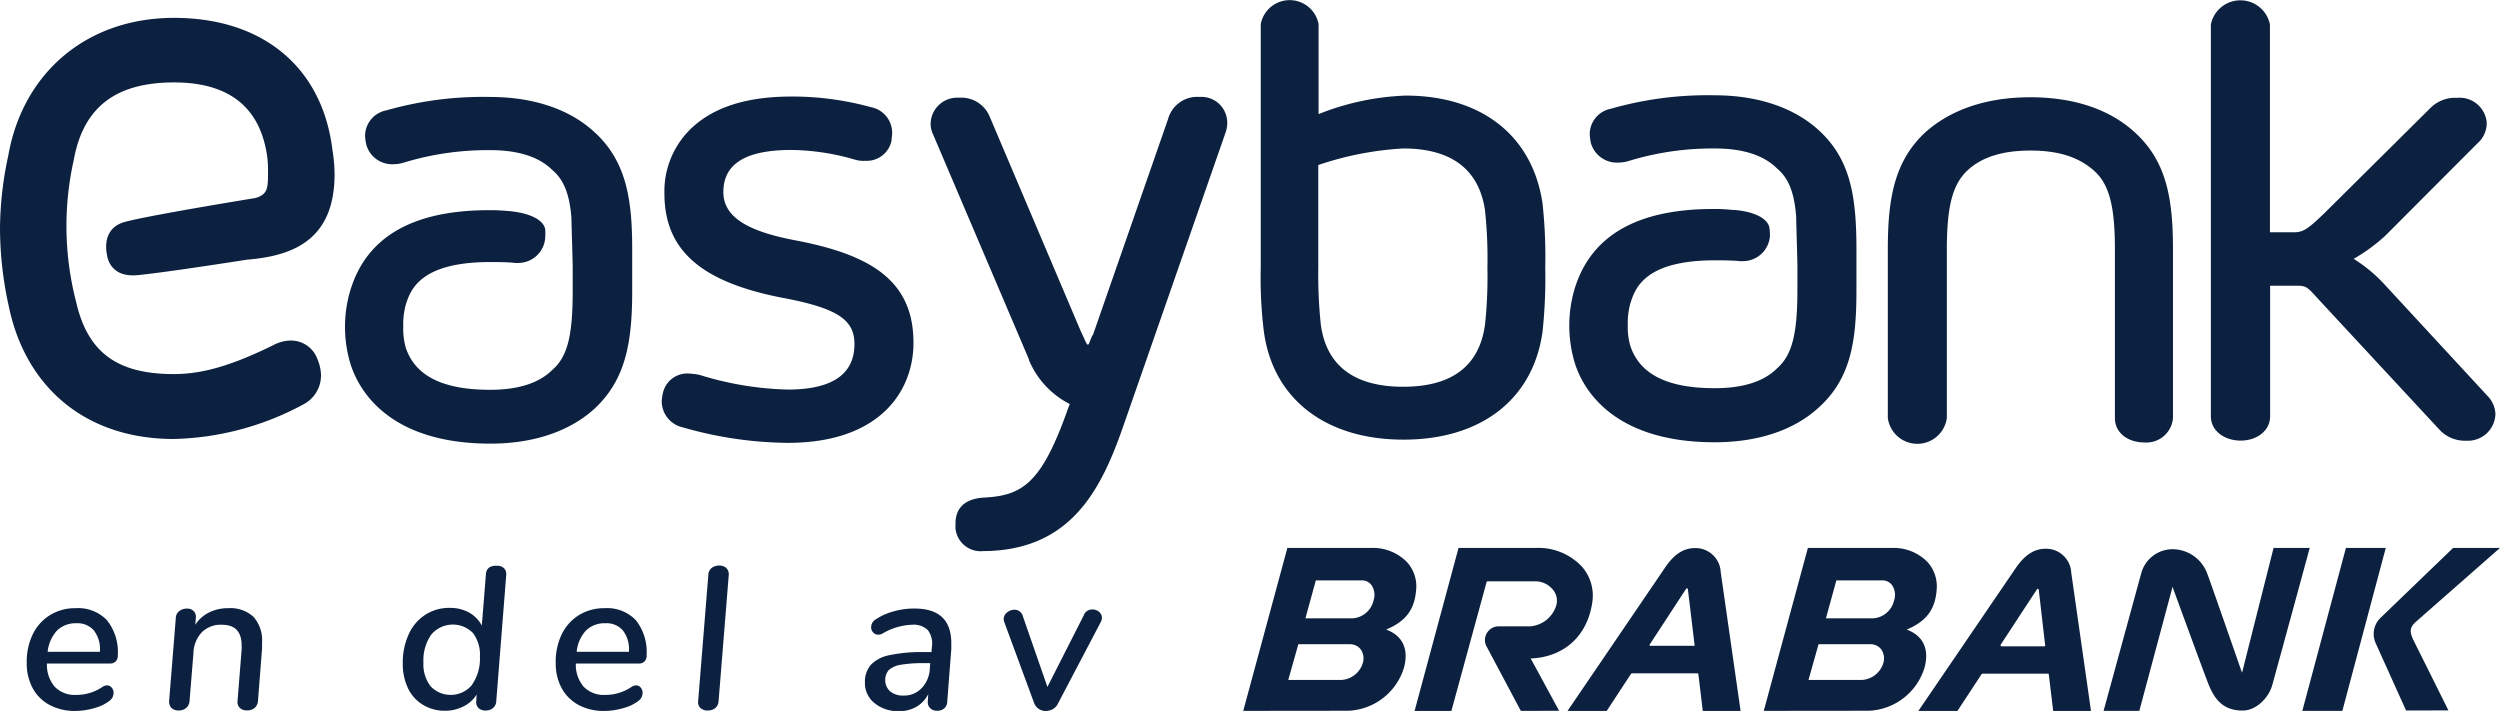 <svg xmlns="http://www.w3.org/2000/svg" viewBox="0 0 419.77 119.37" fill="#0c213f" xmlns:v="https://vecta.io/nano"><path d="M114.65 71.76a4.5 4.5 0 0 1-3.54-4.42 8.3 8.3 0 0 1 .21-1.4 4.18 4.18 0 0 1 4.32-3.22 13.35 13.35 0 0 1 1.77.21 53.9 53.9 0 0 0 14.86 2.48c8.51 0 11.2-3.34 11.2-7.64 0-4-2.69-6-12-7.75-13.45-2.6-19.91-7.77-19.91-17.55a14.61 14.61 0 0 1 5.6-11.86c3.66-2.9 8.84-4.4 15.72-4.4A49.63 49.63 0 0 1 146.26 18a4.38 4.38 0 0 1 3.54 4.4c0 .34-.1.76-.1 1.19a4.25 4.25 0 0 1-4.43 3.41 4.86 4.86 0 0 1-1.77-.21 39.35 39.35 0 0 0-10.61-1.61c-7.77 0-11.43 2.37-11.43 7.07 0 4.21 4.1 6.58 12 8.09 13.13 2.47 19.92 7 19.92 17.23 0 8.07-5.61 16.79-21.11 16.79a65.39 65.39 0 0 1-17.62-2.6zm91.42-51.18a5.13 5.13 0 0 1-.32 1.77l-17.11 49.11C185 81.94 180 92.3 165.44 92.53h-.32a4.24 4.24 0 0 1-4.68-3.75h0a4.42 4.42 0 0 1 0-.63v-.32c0-2.35 1.4-4.07 4.71-4.28 6.52-.32 9.73-2.36 14.15-14.87l.32-.84a14.58 14.58 0 0 1-6.85-7.38v-.11l-16.08-37.74a4.16 4.16 0 0 1-.43-1.93 4.47 4.47 0 0 1 4.63-4.28h.29a5.16 5.16 0 0 1 4.92 3l15.28 36c1 2.14 1.07 2.46 1.28 2.46s.21-.32.74-1.51l.11-.1 12.61-36.24a5.07 5.07 0 0 1 5.31-3.73 4.32 4.32 0 0 1 4.62 4c.01.16.01.23.02.3zm53.39 24.36a84.47 84.47 0 0 1-.46 10.79c-1.59 11.35-10.35 18.09-23.34 18.09s-21.87-6.74-23.44-18.09a73.38 73.38 0 0 1-.53-10.79V4.05a4.94 4.94 0 0 1 9.71 0v15.11a43.58 43.58 0 0 1 14.6-3.11c12.77 0 21.32 6.74 23 18.08a83 83 0 0 1 .46 10.81zm-9.71 0a75.68 75.68 0 0 0-.41-9.64c-1-6.83-5.61-10.37-13.73-10.37a53.4 53.4 0 0 0-14.26 2.78v17.23a81.13 81.13 0 0 0 .43 9.61c.95 6.85 5.59 10.39 13.83 10.39s12.78-3.54 13.73-10.39a75.21 75.21 0 0 0 .41-9.61zm105.36 25.25V41.88c0-7.43-1-11-3.54-13.25s-5.93-3.35-10.62-3.35-8.19 1.08-10.61 3.35-3.45 5.82-3.45 13.25v28.31a5 5 0 0 1-9.91 0V41.88c0-8.51 1.08-14.77 6.25-19.62 4.31-3.87 10.35-5.93 17.69-5.93s13.37 2.05 17.57 5.93c5.3 4.85 6.37 11.11 6.37 19.62v28.31a4.47 4.47 0 0 1-4.8 4.1c-2.79 0-4.95-1.62-4.95-4.1zm63.89-.64a4.61 4.61 0 0 1-4.77 4.45H414a5.82 5.82 0 0 1-4.31-1.76l-19.8-21.34c-2.42-2.6-2.42-2.92-4.19-2.92h-4.53v21.91c0 2.48-2.26 4.09-4.95 4.09s-5-1.61-5-4.09V4.11a5.06 5.06 0 0 1 9.92 0V39h4.11c1.5 0 2.37-.63 5.07-3.24l17.7-17.56a5.85 5.85 0 0 1 4.52-1.77 4.57 4.57 0 0 1 5 4.13v.11a4.48 4.48 0 0 1-1.54 3.38l-15.49 15.53a29.27 29.27 0 0 1-5.31 3.88 25.48 25.48 0 0 1 5.4 4.54l17.14 18.55a4.54 4.54 0 0 1 1.26 3zM48.73 57.18a6.33 6.33 0 0 0-2.89.8c-6.4 3.13-11.46 4.83-16.65 4.83-9.41 0-14.45-3.54-16.4-12.09a50.74 50.74 0 0 1-.4-23.88c1.66-9.18 7.43-13 16.84-13s14.6 4.34 15.67 12.72A19 19 0 0 1 45 29c0 2.47 0 3.69-2.18 4.26 0 0-17.69 2.87-21.85 4s-3 5.52-3 5.52.28 3.88 5.11 3.42 18.4-2.6 18.4-2.6c8.28-.66 14.6-3.72 14.7-14.16a27.31 27.31 0 0 0-.37-4.33C54.1 11.22 44.05 3 29.23 3S3.82 12.37 1.4 26.08A59.18 59.18 0 0 0 0 38.31a61 61 0 0 0 1.45 13c2.76 13.57 12.79 22.4 27.74 22.4a47.94 47.94 0 0 0 21.71-5.79 5.47 5.47 0 0 0 3-5 7.41 7.41 0 0 0-.6-2.62 4.72 4.72 0 0 0-4.57-3.12zm51.09-34.99c-4.19-3.88-10.33-5.91-17.53-5.91a59.13 59.13 0 0 0-17.45 2.26 4.37 4.37 0 0 0-3.54 4.3 8.59 8.59 0 0 0 .22 1.51 4.5 4.5 0 0 0 4.61 3.22 5.93 5.93 0 0 0 1.51-.22 48.43 48.43 0 0 1 14.65-2.14c4.61 0 8.17 1.07 10.44 3.33 1.92 1.61 2.9 4 3.22 8.07 0 .83.23 8 .21 8.4v3.88c0 7.43-.85 11-3.43 13.23-2.27 2.26-5.83 3.33-10.44 3.33-8 0-12.6-2.37-14.16-7.08a11.42 11.42 0 0 1-.42-3.54 12.6 12.6 0 0 1 .42-3.66c.75-2.26 2.16-7.17 14.16-7.17.35 0 2.79 0 3.8.11a5.53 5.53 0 0 0 1.52 0A4.54 4.54 0 0 0 91.54 40a9.64 9.64 0 0 0 0-1.52c-.41-2.11-4.09-2.92-6.3-3.05h0a29.11 29.11 0 0 0-3.1-.14c-12.91 0-20.66 4.53-23.35 13.57a21.48 21.48 0 0 0 0 12.05C60 65 64.81 74.49 82.36 74.49c7.2 0 13.34-2.06 17.53-5.93 5.2-4.88 6.26-11.16 6.26-19.67v-7.08c.01-8.53-1.06-14.81-6.33-19.62zm205.62-.27c-4.19-3.87-10.33-5.92-17.55-5.92a58.93 58.93 0 0 0-17.42 2.26 4.36 4.36 0 0 0-3.54 4.3 8.69 8.69 0 0 0 .21 1.52 4.55 4.55 0 0 0 4.64 3.22 6.31 6.31 0 0 0 1.5-.21 48.06 48.06 0 0 1 14.63-2.16c4.64 0 8.19 1.08 10.46 3.35 1.93 1.61 2.9 4 3.22 8.06 0 .84.23 8 .21 8.41v3.87c0 7.42-.87 11-3.43 13.24-2.26 2.26-5.82 3.32-10.46 3.32-8 0-12.58-2.37-14.15-7.07a10.9 10.9 0 0 1-.44-3.54 12.2 12.2 0 0 1 .44-3.66c.74-2.25 2.14-7.2 14.15-7.2.37 0 2.82 0 3.82.1a6.52 6.52 0 0 0 1.53 0 4.56 4.56 0 0 0 3.92-4.07 8.39 8.39 0 0 0-.08-1.5c-.41-2.12-4.07-2.94-6.29-3h0a26.88 26.88 0 0 0-3.11-.15c-12.91 0-20.66 4.53-23.35 13.55a21.73 21.73 0 0 0 0 12.07c1.18 4.09 6 13.55 23.56 13.55 7.22 0 13.36-2 17.55-5.91 5.31-4.84 6.25-11.09 6.25-19.58v-7.12c-.02-8.65-.99-14.88-6.27-19.73zm1.15 81.9h0 8a3.88 3.88 0 0 0 3.44-3 2.9 2.9 0 0 0-.34-2.57 2 2 0 0 0-1.7-.8h-7.65zm6 10.35a4 4 0 0 0 3.62-2.79 2.66 2.66 0 0 0-.33-2.34 2.26 2.26 0 0 0-1.88-.87h-8.65l-1.69 6zm-16.44 5.19h0L303.56 92h14.14a8 8 0 0 1 5.92 2.34 6.1 6.1 0 0 1 1.56 4.7c-.24 3.24-1.68 5.2-4.8 6.57l-.22.1.22.09c2.61 1.06 3.59 3.31 2.75 6.35a10.22 10.22 0 0 1-9.32 7.19zm90.43 0L393.9 92h6.69l-7.29 27.36zm17.42-.06l-5.1-11.3a3.75 3.75 0 0 1 .83-4.28L411.9 92h7.87l-14.06 12.35c-1.16 1-1.1 1.75-.54 3l5.94 11.93zm-39.2-20.81l-5.59 20.87h-6l6.33-23.14a5.46 5.46 0 0 1 5.43-4 6.25 6.25 0 0 1 5.66 4.13c.8 2.16 5.66 16.14 5.71 16.28l.12.32L381.75 92h6.07q-3.13 11.53-6.28 23c-.56 2.07-2.63 4.31-5 4.31-3.48 0-4.83-2.19-5.77-4.56-.82-2.07-5.86-15.88-5.91-16zm-21.4 10a.14.14 0 0 0 0-.12L342.32 99a.16.16 0 0 0-.17-.13.15.15 0 0 0-.12.07l-6.12 9.34a.11.11 0 0 0 0 .08.16.16 0 0 0 .16.16h7.24a.17.17 0 0 0 .09-.07zm4.35-12.53l3.35 23.45h-6.35l-.74-6.16a.15.15 0 0 0-.15-.14h-11l-.13.08-4.08 6.21h-6.56l16.36-24c1.7-2.49 3.47-3.48 5.72-3.22a4.24 4.24 0 0 1 3.6 3.77zm-92.39 23.4h0l-5.85-11a2.31 2.31 0 0 1 2.3-3.19h5.12a5 5 0 0 0 4.39-3.55 2.87 2.87 0 0 0-.52-2.54 3.81 3.81 0 0 0-2.94-1.47h-8.1a.16.16 0 0 0-.15.12l-5.91 21.64h-6.18L244.9 92H258a10 10 0 0 1 7.65 3.18 7.36 7.36 0 0 1 1.7 6c-.81 5.5-4.56 9-10 9.37h-.11-.23l4.78 8.8zm-36.17-15.54h0 8a3.88 3.88 0 0 0 3.44-3 2.93 2.93 0 0 0-.34-2.57 2 2 0 0 0-1.7-.8h-7.65zm6 10.35h0a4 4 0 0 0 3.62-2.79 2.66 2.66 0 0 0-.33-2.34 2.27 2.27 0 0 0-1.87-.87H218l-1.69 6zm-16.44 5.19h0L216.16 92h14.12a8 8 0 0 1 5.92 2.34 6 6 0 0 1 1.58 4.7c-.25 3.24-1.68 5.2-4.8 6.57l-.23.09.23.1c2.61 1.06 3.58 3.31 2.75 6.34a10.22 10.22 0 0 1-9.33 7.2zm75.78-10.94a.15.15 0 0 0 0-.13l-1.12-9.37a.16.16 0 0 0-.12-.13.15.15 0 0 0-.17.06l-6.12 9.37a.15.15 0 0 0 .06.22.11.11 0 0 0 .08 0h7.26a.17.17 0 0 0 .15-.02zm4.36-12.57l3.37 23.52h-6.35l-.74-6.17a.16.16 0 0 0-.16-.14H274l-.13.07-4.09 6.24h-6.58l16.38-24.07c1.7-2.51 3.47-3.5 5.73-3.23a4.24 4.24 0 0 1 3.6 3.78zm-269.46 15.2a1.31 1.31 0 0 1-1 .36H7.88a5.69 5.69 0 0 0 1.3 3.89 4.65 4.65 0 0 0 3.63 1.38 7.78 7.78 0 0 0 4.42-1.36 1.38 1.38 0 0 1 .75-.24 1 1 0 0 1 .78.38 1.32 1.32 0 0 1 .31.88 1.66 1.66 0 0 1-.68 1.33 7.1 7.1 0 0 1-2.53 1.22 11.37 11.37 0 0 1-3.25.48 8.87 8.87 0 0 1-4.28-1 6.89 6.89 0 0 1-2.84-2.82 8.7 8.7 0 0 1-1-4.25 10.66 10.66 0 0 1 1-4.78 7.76 7.76 0 0 1 2.91-3.24 8 8 0 0 1 4.32-1.16 6.67 6.67 0 0 1 5.22 2 8.52 8.52 0 0 1 1.84 5.88 1.41 1.41 0 0 1-.35 1.05zm-9.85-5.18A6.22 6.22 0 0 0 8 109.44h8.77a5.14 5.14 0 0 0-1-3.57 3.62 3.62 0 0 0-2.94-1.22 4.45 4.45 0 0 0-3.25 1.22zm33-2.28a5.93 5.93 0 0 1 1.42 4.32v1l-.68 8.74a1.71 1.71 0 0 1-.56 1.21 1.89 1.89 0 0 1-1.27.42 1.71 1.71 0 0 1-1.23-.42 1.43 1.43 0 0 1-.37-1.21l.68-8.57a6.24 6.24 0 0 0 0-.71c0-2.32-1.11-3.47-3.33-3.47a4.49 4.49 0 0 0-3.35 1.26 5.32 5.32 0 0 0-1.41 3.5l-.65 8a1.71 1.71 0 0 1-.56 1.21 1.89 1.89 0 0 1-1.27.42 1.65 1.65 0 0 1-1.21-.42 1.57 1.57 0 0 1-.39-1.21l1.12-13.91a1.49 1.49 0 0 1 .58-1.14 2 2 0 0 1 1.29-.42 1.47 1.47 0 0 1 1.12.41 1.39 1.39 0 0 1 .38 1.12l-.1 1.19a5.7 5.7 0 0 1 2.29-2.06 7.06 7.06 0 0 1 3.25-.73 5.7 5.7 0 0 1 4.25 1.47zm42.04-8.19a1.44 1.44 0 0 1 .38 1.15l-1.67 21.12a1.59 1.59 0 0 1-.54 1.21 1.92 1.92 0 0 1-1.26.42 1.66 1.66 0 0 1-1.19-.42 1.43 1.43 0 0 1-.37-1.21l.06-1.06a5.3 5.3 0 0 1-2.21 2 6.7 6.7 0 0 1-3.12.73 7 7 0 0 1-3.69-1 6.47 6.47 0 0 1-2.5-2.77 9.47 9.47 0 0 1-.88-4.22 11.34 11.34 0 0 1 1-4.86 7.6 7.6 0 0 1 2.77-3.26 7.39 7.39 0 0 1 4.1-1.16 6.62 6.62 0 0 1 3.23.76 5.47 5.47 0 0 1 2.17 2.2l.69-8.6a1.46 1.46 0 0 1 .54-1.13 2 2 0 0 1 1.27-.3 1.62 1.62 0 0 1 1.22.4zm-5.34 19.53a7.59 7.59 0 0 0 1.3-4.67 6 6 0 0 0-1.19-4 4.74 4.74 0 0 0-7 .32 7.56 7.56 0 0 0-1.29 4.66 6 6 0 0 0 1.21 4 4.65 4.65 0 0 0 7-.31zm28.95-3.88a1.29 1.29 0 0 1-1 .36H96.69A5.64 5.64 0 0 0 98 115.3a4.68 4.68 0 0 0 3.64 1.38 7.78 7.78 0 0 0 4.42-1.36 1.38 1.38 0 0 1 .75-.24 1 1 0 0 1 .78.38 1.37 1.37 0 0 1 .31.88 1.66 1.66 0 0 1-.68 1.33 7.16 7.16 0 0 1-2.54 1.22 11.3 11.3 0 0 1-3.24.48 8.91 8.91 0 0 1-4.29-1 7 7 0 0 1-2.84-2.82 8.7 8.7 0 0 1-1-4.25 10.66 10.66 0 0 1 1-4.78 7.81 7.81 0 0 1 2.9-3.24 8.07 8.07 0 0 1 4.32-1.16 6.64 6.64 0 0 1 5.22 2 8.53 8.53 0 0 1 1.82 5.87 1.37 1.37 0 0 1-.34 1.06zm-9.84-5.18a6.1 6.1 0 0 0-1.56 3.57h8.77a5.19 5.19 0 0 0-1-3.57 3.62 3.62 0 0 0-2.94-1.22 4.45 4.45 0 0 0-3.27 1.22zm19.23 13.02a1.36 1.36 0 0 1-.39-1.22l1.7-21.08a1.53 1.53 0 0 1 .57-1.23 2.08 2.08 0 0 1 1.26-.4 1.72 1.72 0 0 1 1.18.4 1.51 1.51 0 0 1 .42 1.23l-1.7 21.08a1.67 1.67 0 0 1-.58 1.24 2 2 0 0 1-1.26.39 1.75 1.75 0 0 1-1.2-.41zM159.73 108v1l-.68 8.78a1.58 1.58 0 0 1-.49 1.15 1.77 1.77 0 0 1-1.21.41 1.57 1.57 0 0 1-1.19-.46 1.41 1.41 0 0 1-.37-1.17l.07-1.16a5.11 5.11 0 0 1-2 2.13 5.68 5.68 0 0 1-2.92.73 6.18 6.18 0 0 1-4.1-1.35 4.28 4.28 0 0 1-1.61-3.45 4.4 4.4 0 0 1 1-3 6 6 0 0 1 3.15-1.61 26.24 26.24 0 0 1 5.8-.51h1.22l.07-.85a3.76 3.76 0 0 0-.68-2.84 3.44 3.44 0 0 0-2.65-.9 10.44 10.44 0 0 0-5 1.5 1.4 1.4 0 0 1-.68.17 1.11 1.11 0 0 1-.85-.38 1.25 1.25 0 0 1-.34-.88 1.57 1.57 0 0 1 .85-1.36 10 10 0 0 1 2.91-1.29 12.39 12.39 0 0 1 3.42-.48q6.28-.05 6.28 5.82zm-5 7.58a5.12 5.12 0 0 0 1.39-3.23l.07-1h-.95a22.48 22.48 0 0 0-4 .27 4 4 0 0 0-2 .88 2.62 2.62 0 0 0 .22 3.59 3.41 3.41 0 0 0 2.27.7 4 4 0 0 0 3-1.23zm28.69-13.25a1.71 1.71 0 0 1 1.13.41 1.3 1.3 0 0 1 .47 1 1.57 1.57 0 0 1-.2.72l-7.14 13.6a2.15 2.15 0 0 1-.89 1 2.44 2.44 0 0 1-1.19.32 2.07 2.07 0 0 1-1.2-.36 2 2 0 0 1-.77-1l-5-13.56a1.4 1.4 0 0 1-.1-.51 1.38 1.38 0 0 1 .56-1.11 1.92 1.92 0 0 1 1.24-.46 1.5 1.5 0 0 1 .85.26 1.4 1.4 0 0 1 .54.76l4.15 11.94 6.09-12a1.51 1.51 0 0 1 1.46-1.01z"/></svg>